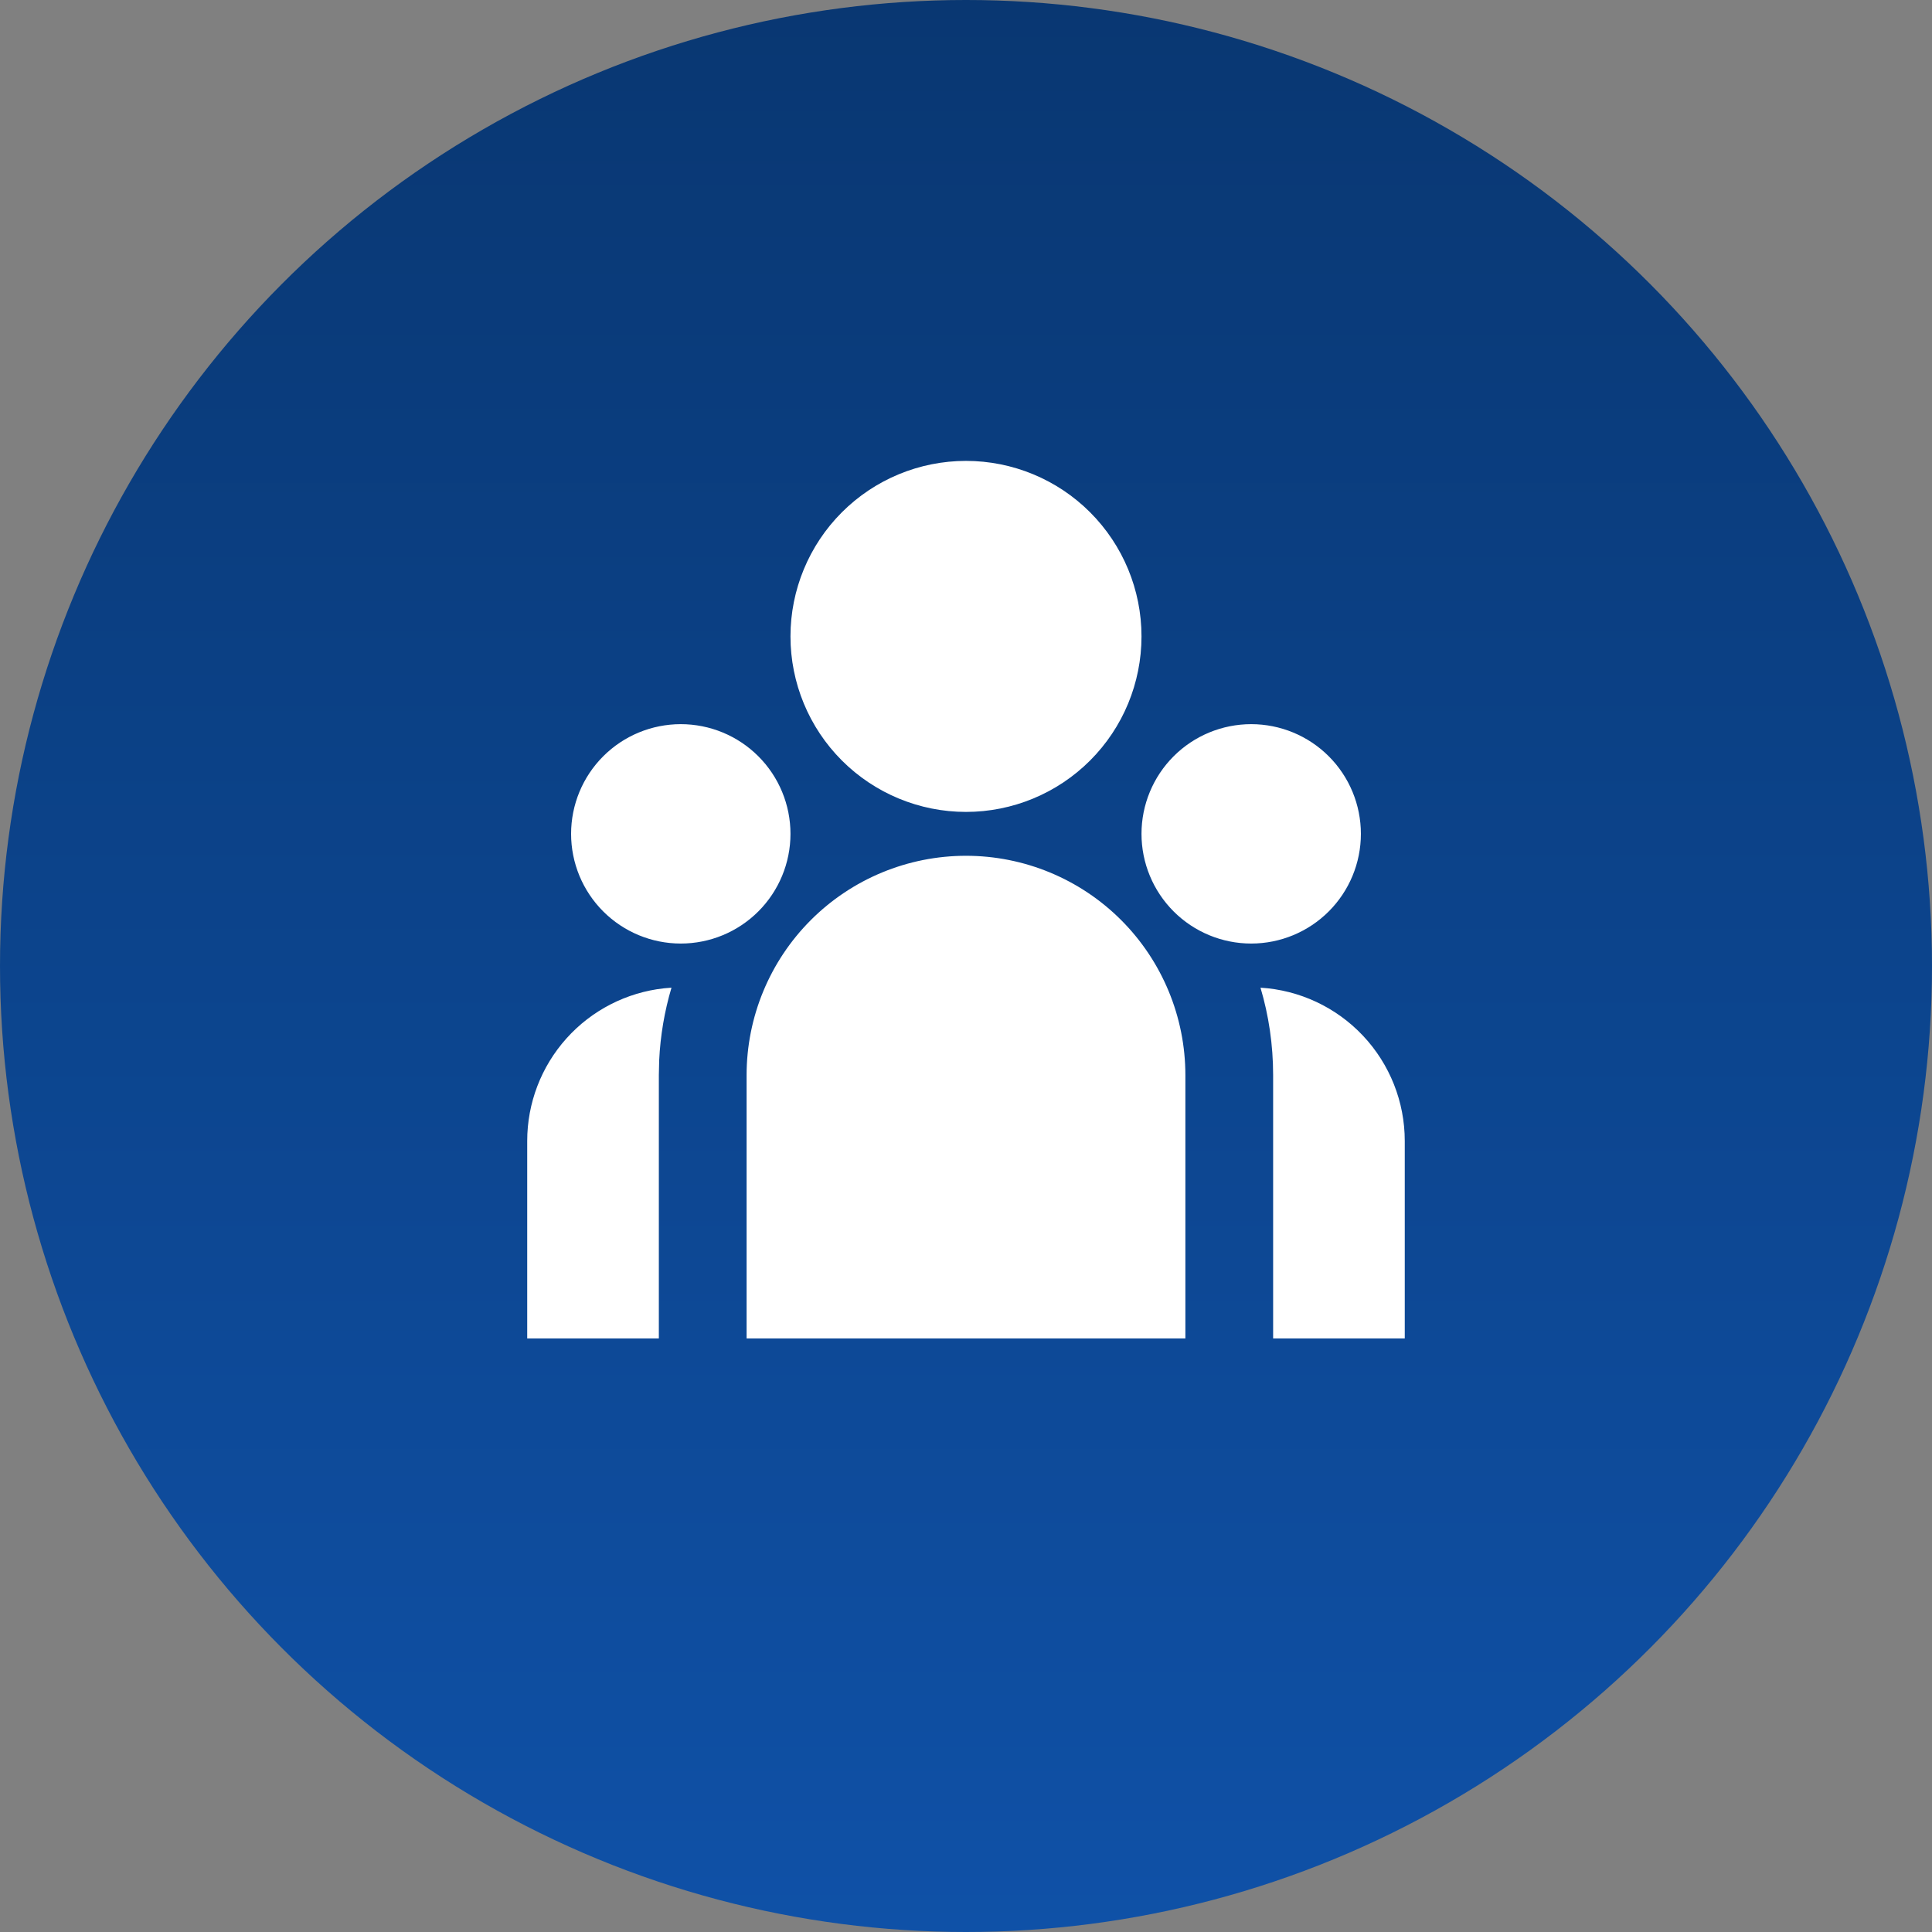 <svg width="233" height="233" viewBox="0 0 233 233" fill="none" xmlns="http://www.w3.org/2000/svg">
<rect x="0" y="0" width="233" height="233" fill="#808080" stroke="none"/>
<circle cx="116.5" cy="116.5" r="116.5" fill="url(#paint0_linear_6363_104)"/>
<path d="M116.499 103.208C123.516 103.208 130.246 105.996 135.208 110.958C140.169 115.92 142.957 122.65 142.957 129.667V161.417H90.04V129.667C90.04 122.65 92.828 115.92 97.79 110.958C102.752 105.996 109.482 103.208 116.499 103.208ZM80.981 119.115C80.139 121.956 79.641 124.887 79.499 127.846L79.457 129.667V161.417H63.582V137.604C63.581 133.041 65.265 128.637 68.311 125.239C71.357 121.84 75.55 119.686 80.087 119.189L80.981 119.115ZM152.016 119.115C156.725 119.402 161.148 121.475 164.381 124.911C167.614 128.347 169.415 132.886 169.415 137.604V161.417H153.54V129.667C153.54 126 153.011 122.46 152.016 119.115ZM82.103 87.334C85.612 87.334 88.976 88.727 91.457 91.208C93.938 93.689 95.332 97.054 95.332 100.563C95.332 104.071 93.938 107.436 91.457 109.917C88.976 112.398 85.612 113.792 82.103 113.792C78.594 113.792 75.229 112.398 72.748 109.917C70.267 107.436 68.874 104.071 68.874 100.563C68.874 97.054 70.267 93.689 72.748 91.208C75.229 88.727 78.594 87.334 82.103 87.334ZM150.895 87.334C154.403 87.334 157.768 88.727 160.249 91.208C162.73 93.689 164.124 97.054 164.124 100.563C164.124 104.071 162.73 107.436 160.249 109.917C157.768 112.398 154.403 113.792 150.895 113.792C147.386 113.792 144.021 112.398 141.54 109.917C139.059 107.436 137.665 104.071 137.665 100.563C137.665 97.054 139.059 93.689 141.54 91.208C144.021 88.727 147.386 87.334 150.895 87.334ZM116.499 55.584C122.112 55.584 127.496 57.813 131.466 61.783C135.435 65.753 137.665 71.136 137.665 76.75C137.665 82.364 135.435 87.748 131.466 91.717C127.496 95.687 122.112 97.917 116.499 97.917C110.885 97.917 105.501 95.687 101.532 91.717C97.562 87.748 95.332 82.364 95.332 76.75C95.332 71.136 97.562 65.753 101.532 61.783C105.501 57.813 110.885 55.584 116.499 55.584Z" fill="white"/>
<defs>
<linearGradient id="paint0_linear_6363_104" x1="116.5" y1="0" x2="116.5" y2="233" gradientUnits="userSpaceOnUse">
<stop stop-color="#093772"/>
<stop offset="1" stop-color="#0F51A7"/>
</linearGradient>
</defs>
</svg>
